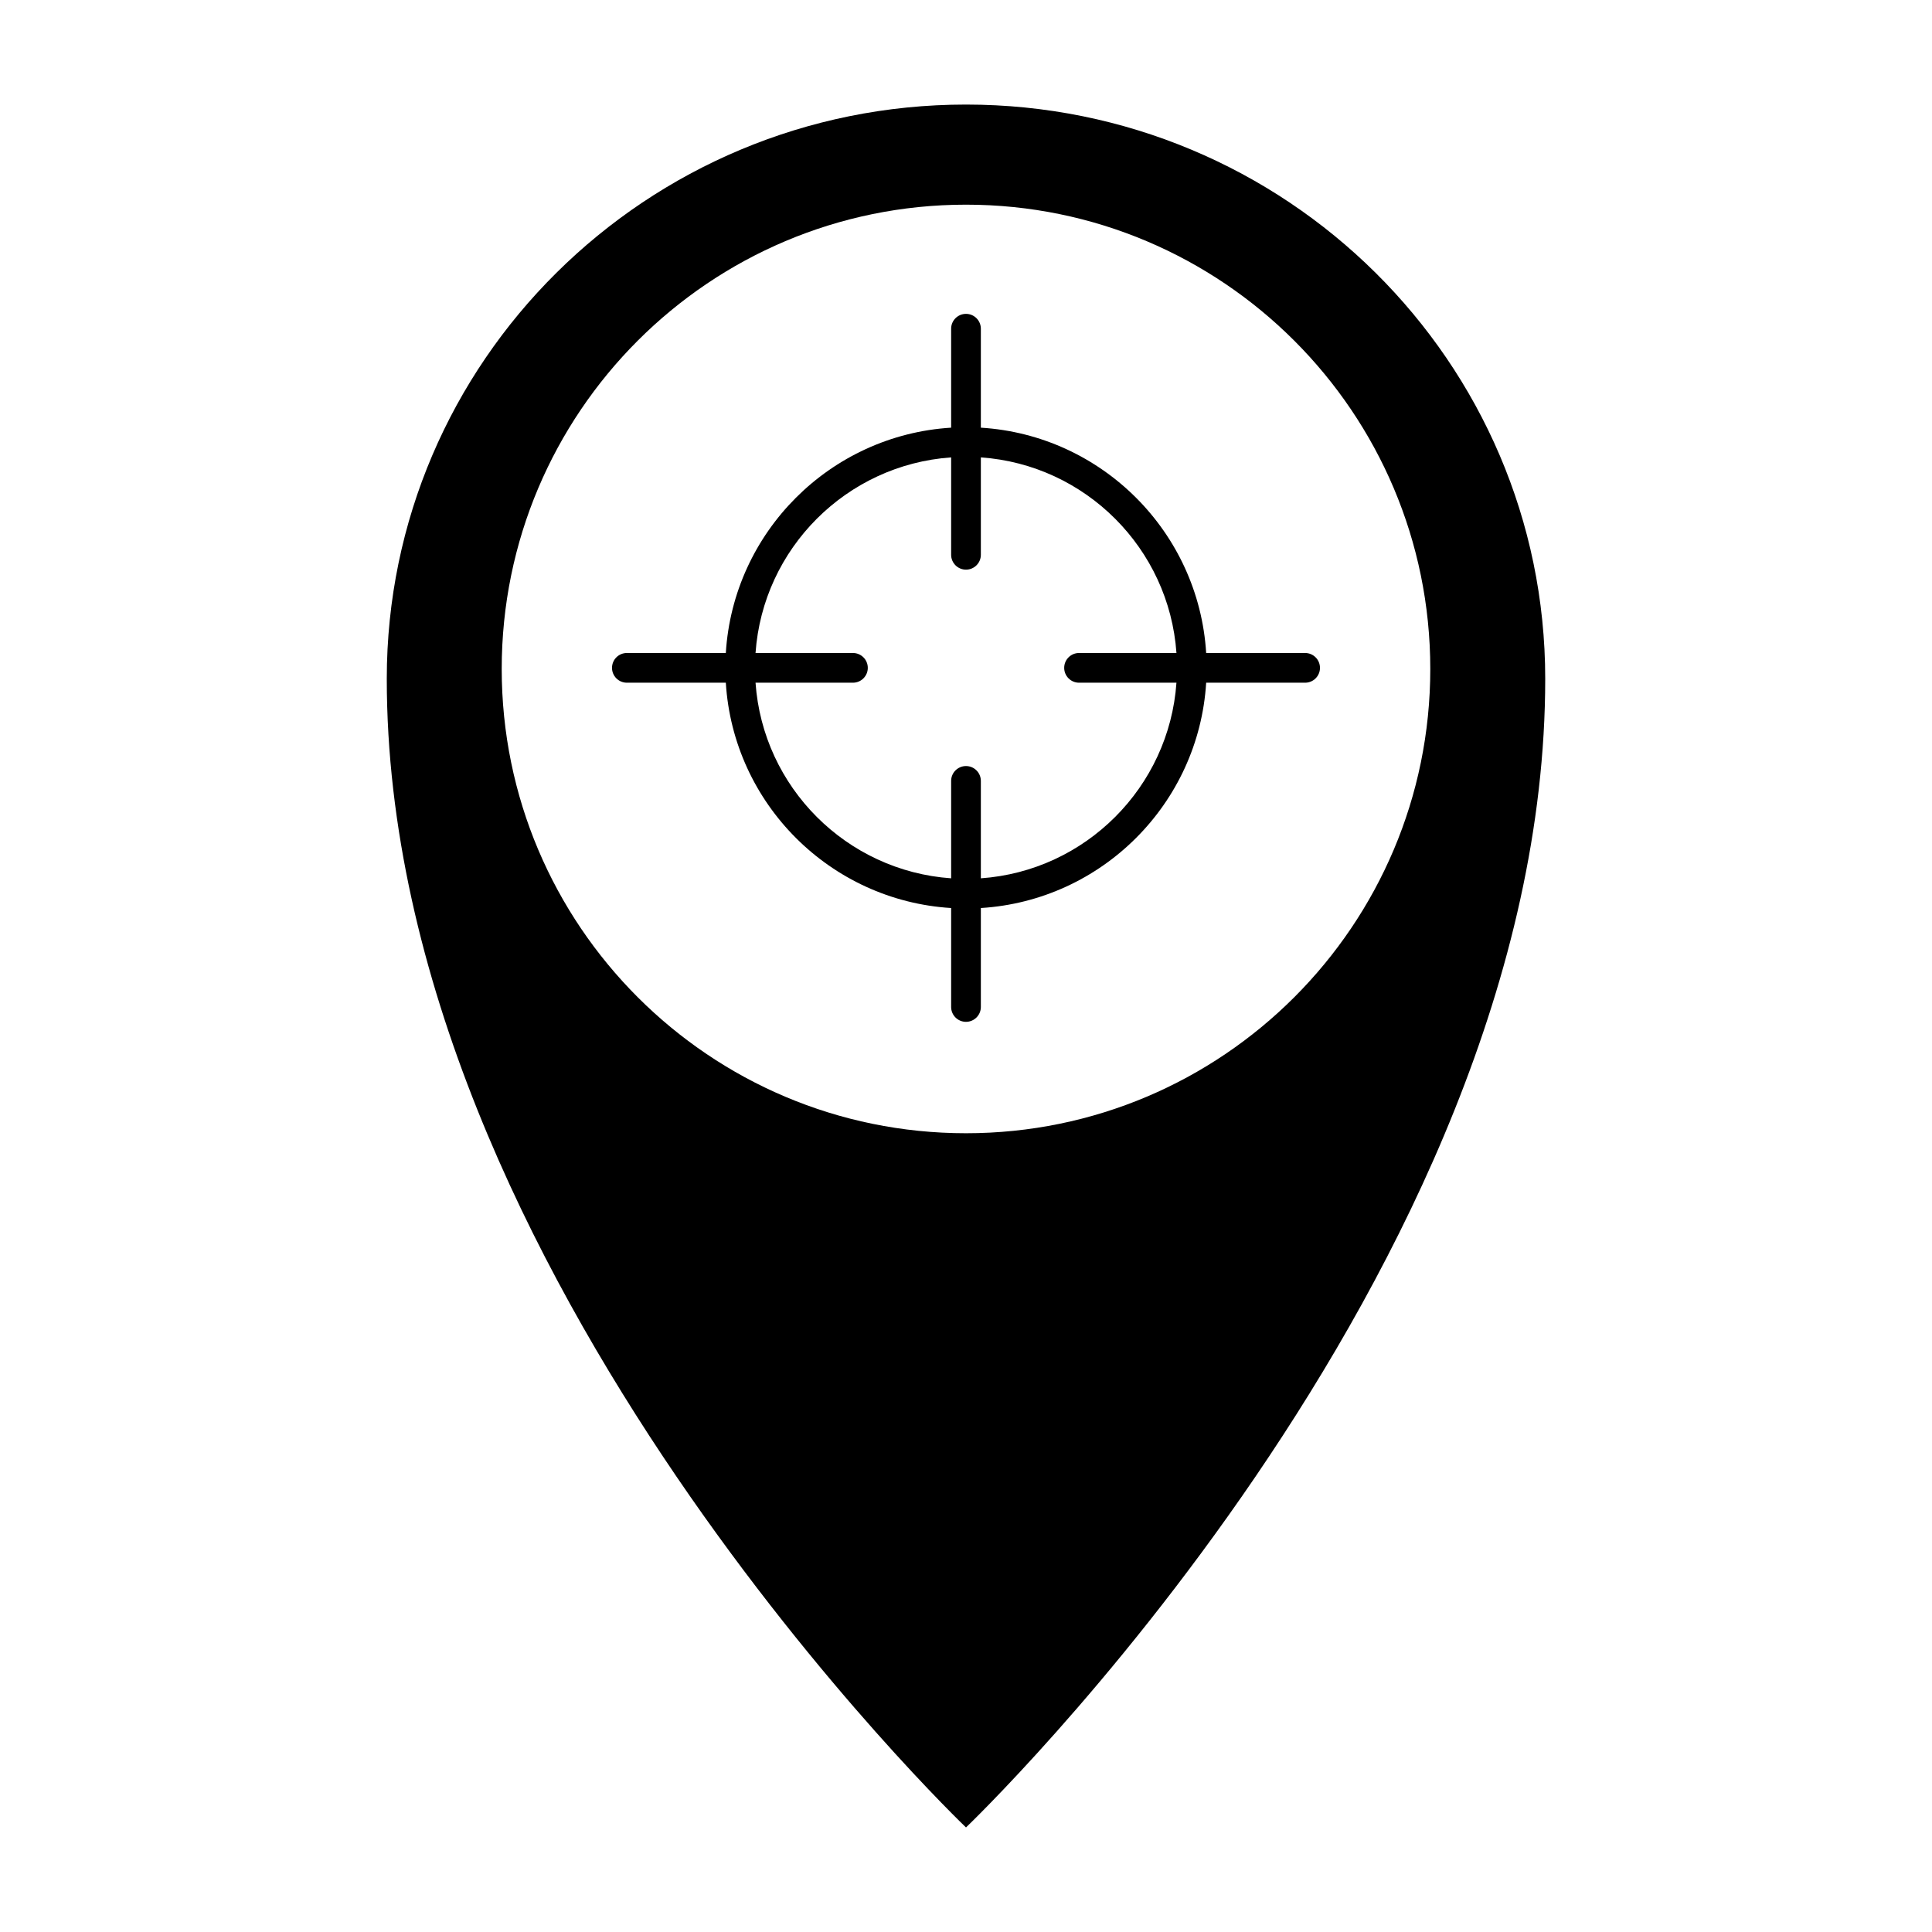 <?xml version="1.0" encoding="UTF-8"?>
<!-- Uploaded to: ICON Repo, www.iconrepo.com, Generator: ICON Repo Mixer Tools -->
<svg fill="#000000" width="800px" height="800px" version="1.1" viewBox="144 144 512 512" xmlns="http://www.w3.org/2000/svg">
 <g>
  <path d="m400 171.71c-84.781 0-153.5 68.172-153.5 152.17-0.004 157.83 153.5 304.41 153.5 304.41s153.5-146.58 153.5-304.41c0-83.996-68.723-152.17-153.5-152.17zm0 272.61c-67.938 0-123.04-55.105-123.04-123.04-0.004-67.934 55.102-123.04 123.04-123.04s123.04 55.105 123.04 123.04c0 67.938-55.105 123.04-123.04 123.04z"/>
  <path d="m489.87 317.05h-26.223c-1.969-32.055-27.656-57.742-59.711-59.711v-26.223c0-2.172-1.762-3.938-3.938-3.938-2.172 0-3.938 1.762-3.938 3.938v26.223c-32.055 1.969-57.742 27.656-59.711 59.711h-26.223c-2.172 0-3.938 1.762-3.938 3.938 0 2.172 1.762 3.938 3.938 3.938h26.223c1.969 32.055 27.656 57.742 59.711 59.711v26.223c0 2.172 1.762 3.938 3.938 3.938 2.172 0 3.938-1.762 3.938-3.938v-26.223c32.055-1.969 57.742-27.656 59.711-59.711h26.223c2.172 0 3.938-1.762 3.938-3.938-0.004-2.176-1.766-3.938-3.938-3.938zm-85.934 59.711v-25.812c0-2.172-1.762-3.938-3.938-3.938-2.172 0-3.938 1.762-3.938 3.938v25.812c-27.719-1.945-49.895-24.113-51.836-51.836h25.812c2.172 0 3.938-1.762 3.938-3.938 0-2.172-1.762-3.938-3.938-3.938h-25.812c1.945-27.719 24.113-49.895 51.836-51.836v25.812c0 2.172 1.762 3.938 3.938 3.938 2.172 0 3.938-1.762 3.938-3.938v-25.812c27.719 1.945 49.895 24.113 51.836 51.836h-25.812c-2.172 0-3.938 1.762-3.938 3.938 0 2.172 1.762 3.938 3.938 3.938h25.812c-1.941 27.715-24.117 49.891-51.836 51.836z"/>
 </g>
</svg>